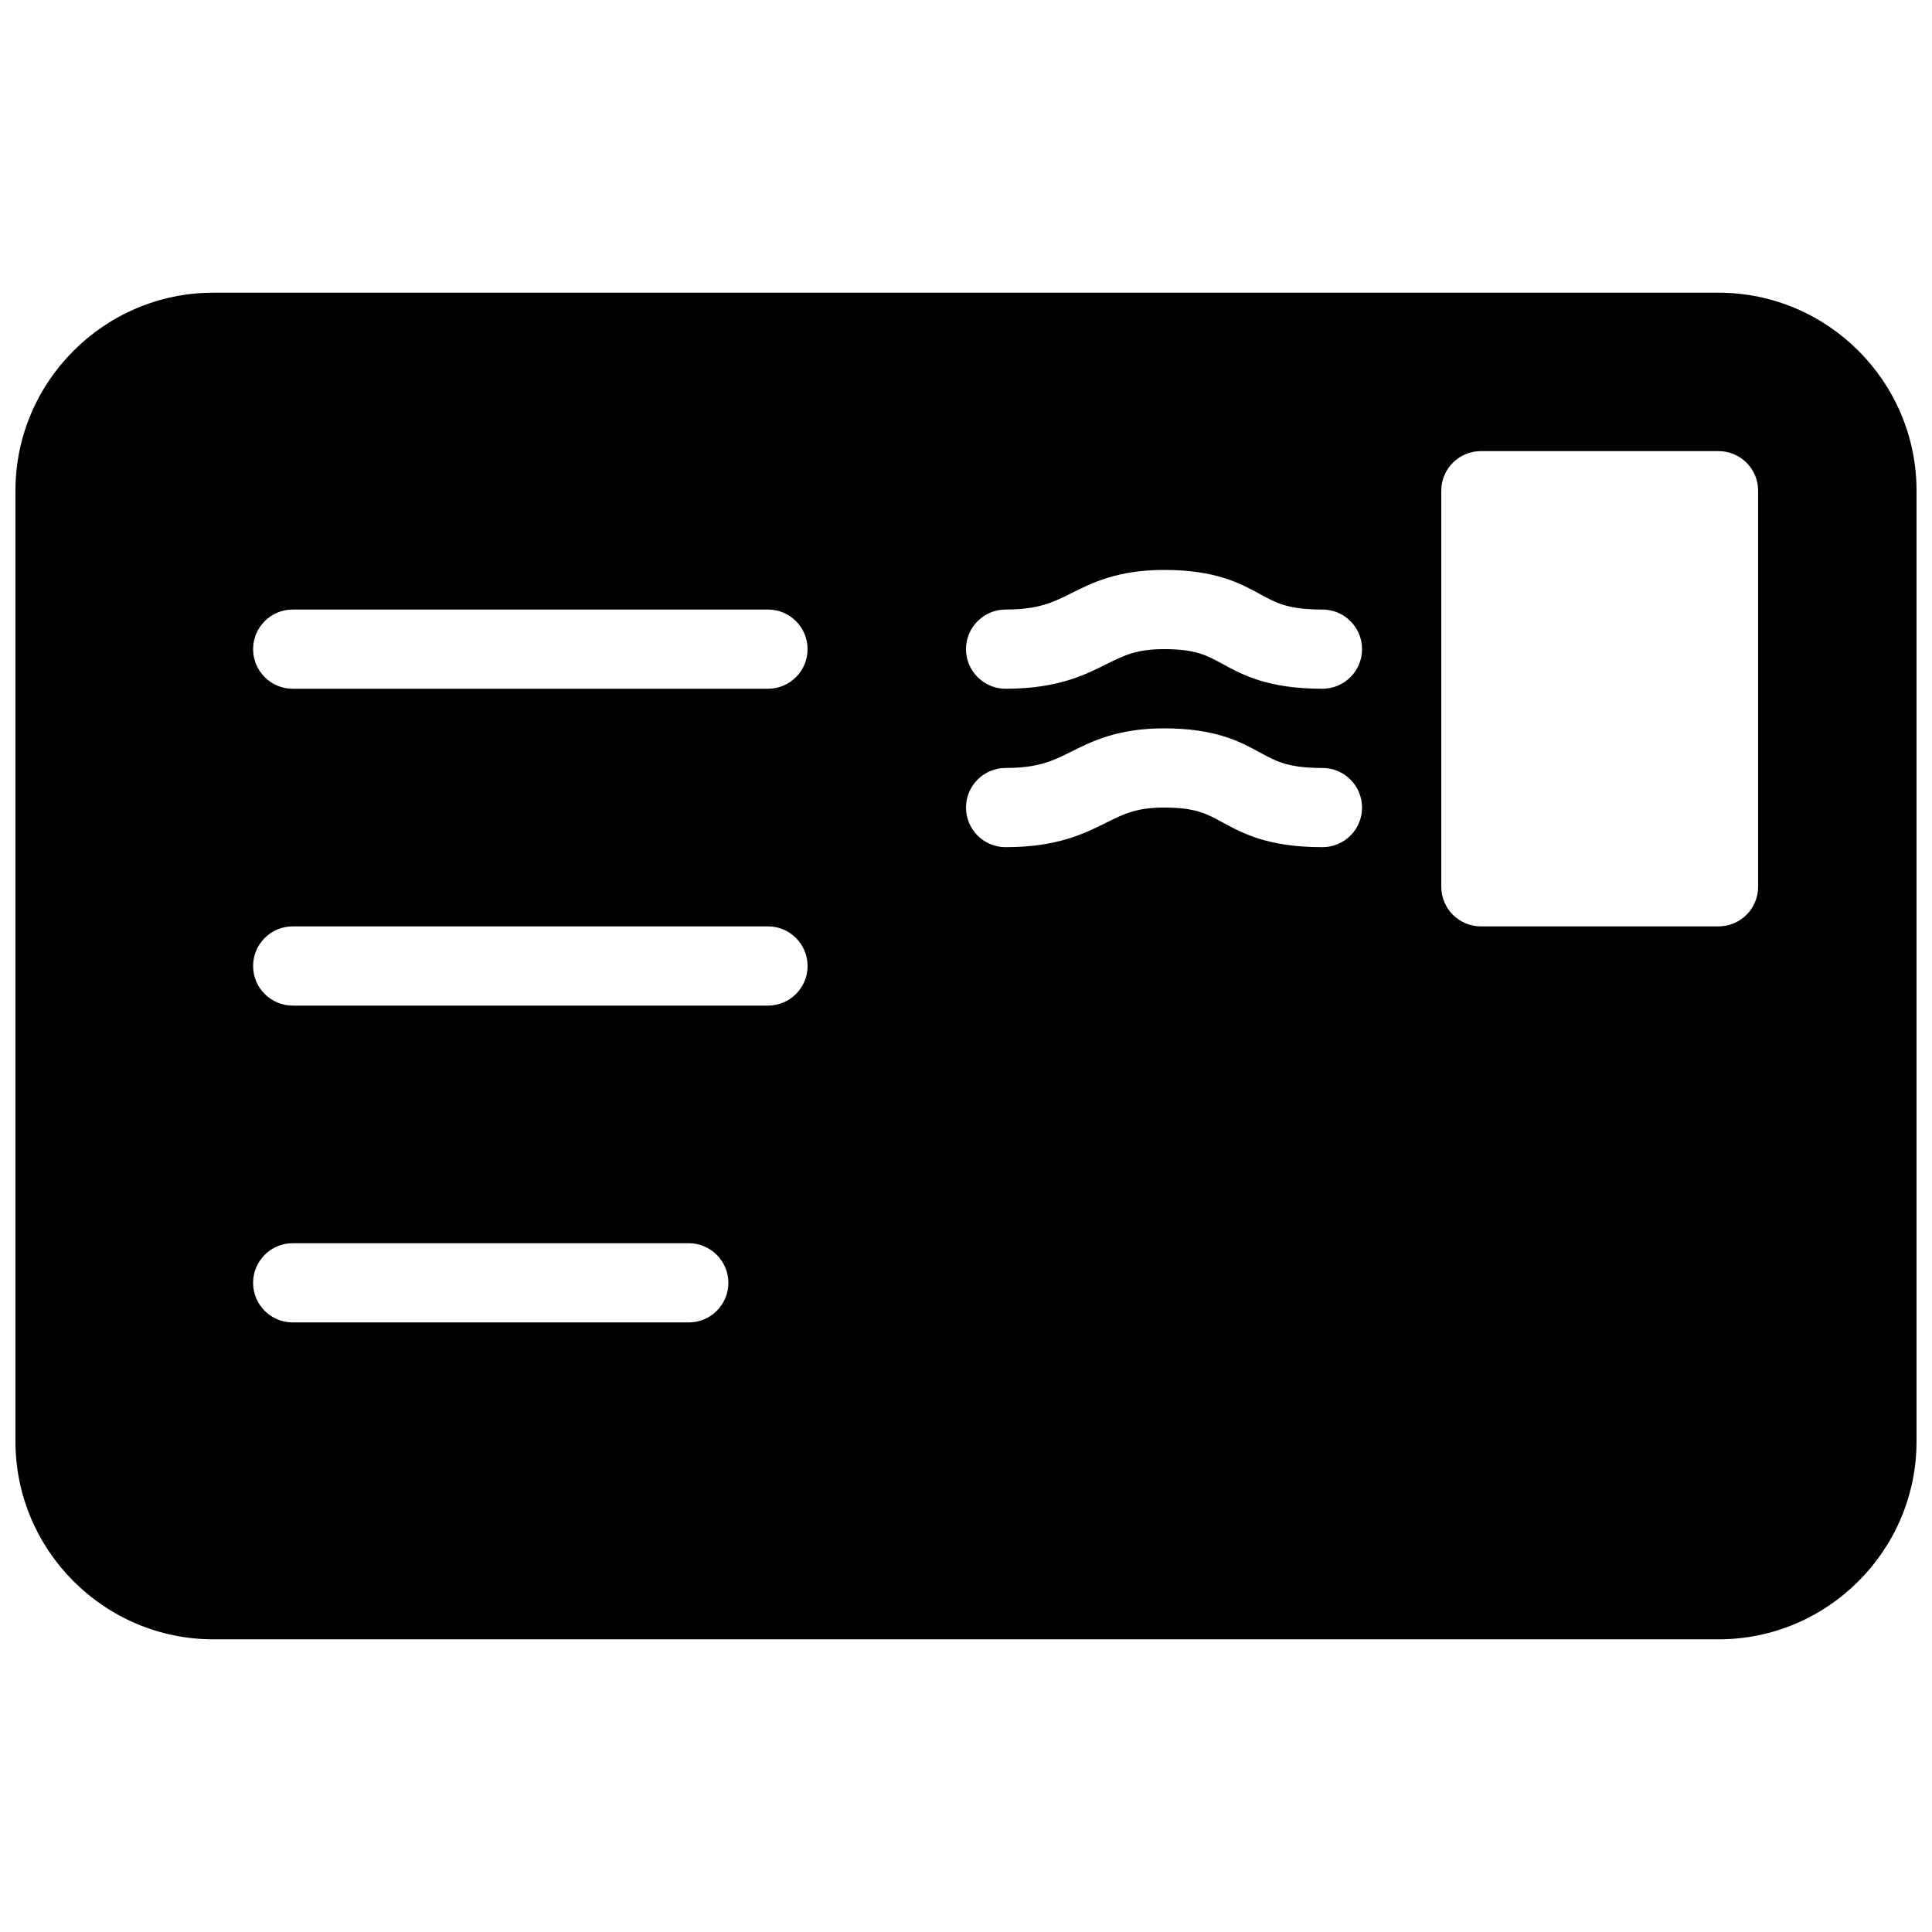<?xml version="1.0" encoding="UTF-8"?>
<!-- Uploaded to: SVG Repo, www.svgrepo.com, Generator: SVG Repo Mixer Tools -->
<svg width="800px" height="800px" version="1.1" viewBox="144 144 512 512" xmlns="http://www.w3.org/2000/svg">
 <defs>
  <clipPath id="a">
   <path d="m148.09 221h503.81v358h-503.81z"/>
  </clipPath>
 </defs>
 <g clip-path="url(#a)">
  <path d="m599.42 221.57h-398.85c-28.926 0-52.48 23.551-52.48 52.48v251.91c0 28.926 23.555 52.48 52.48 52.48h398.85c28.926 0 52.48-23.555 52.48-52.48v-251.91c0-28.93-23.551-52.48-52.48-52.48zm-272.89 272.89h-104.96c-5.793 0-10.496-4.699-10.496-10.496 0-5.793 4.703-10.496 10.496-10.496h104.96c5.793 0.004 10.496 4.703 10.496 10.496 0 5.797-4.703 10.496-10.496 10.496zm20.992-83.965h-125.95c-5.793 0-10.496-4.703-10.496-10.496s4.703-10.496 10.496-10.496h125.95c5.793 0 10.496 4.703 10.496 10.496s-4.703 10.496-10.496 10.496zm0-83.969h-125.95c-5.793 0-10.496-4.703-10.496-10.496s4.703-10.496 10.496-10.496h125.95c5.793 0 10.496 4.703 10.496 10.496s-4.703 10.496-10.496 10.496zm146.94 41.984c-14.441 0-21.16-3.672-26.555-6.613-4.113-2.246-7.074-3.883-15.426-3.883-7.285 0-10.602 1.66-15.199 3.945-5.816 2.918-13.078 6.551-26.785 6.551-5.793 0-10.496-4.703-10.496-10.496s4.703-10.496 10.496-10.496c8.754 0 12.574-1.91 17.402-4.324 5.5-2.75 12.32-6.172 24.582-6.172 13.707 0 20.258 3.57 25.504 6.445 4.305 2.348 7.41 4.051 16.477 4.051 5.793 0 10.496 4.703 10.496 10.496s-4.699 10.496-10.496 10.496zm0-41.984c-14.441 0-21.16-3.672-26.555-6.613-4.113-2.246-7.074-3.883-15.426-3.883-7.285 0-10.602 1.66-15.199 3.945-5.816 2.918-13.078 6.551-26.785 6.551-5.797 0-10.496-4.703-10.496-10.496s4.703-10.496 10.496-10.496c8.754 0 12.574-1.91 17.402-4.324 5.5-2.75 12.32-6.172 24.582-6.172 13.707 0 20.258 3.57 25.504 6.445 4.305 2.348 7.41 4.051 16.477 4.051 5.797 0 10.496 4.703 10.496 10.496s-4.699 10.496-10.496 10.496zm115.46 52.48c0 5.793-4.703 10.496-10.496 10.496h-62.977c-5.793 0-10.496-4.703-10.496-10.496v-104.96c0-5.793 4.703-10.496 10.496-10.496h62.977c5.797 0 10.496 4.703 10.496 10.496z"/>
 </g>
</svg>